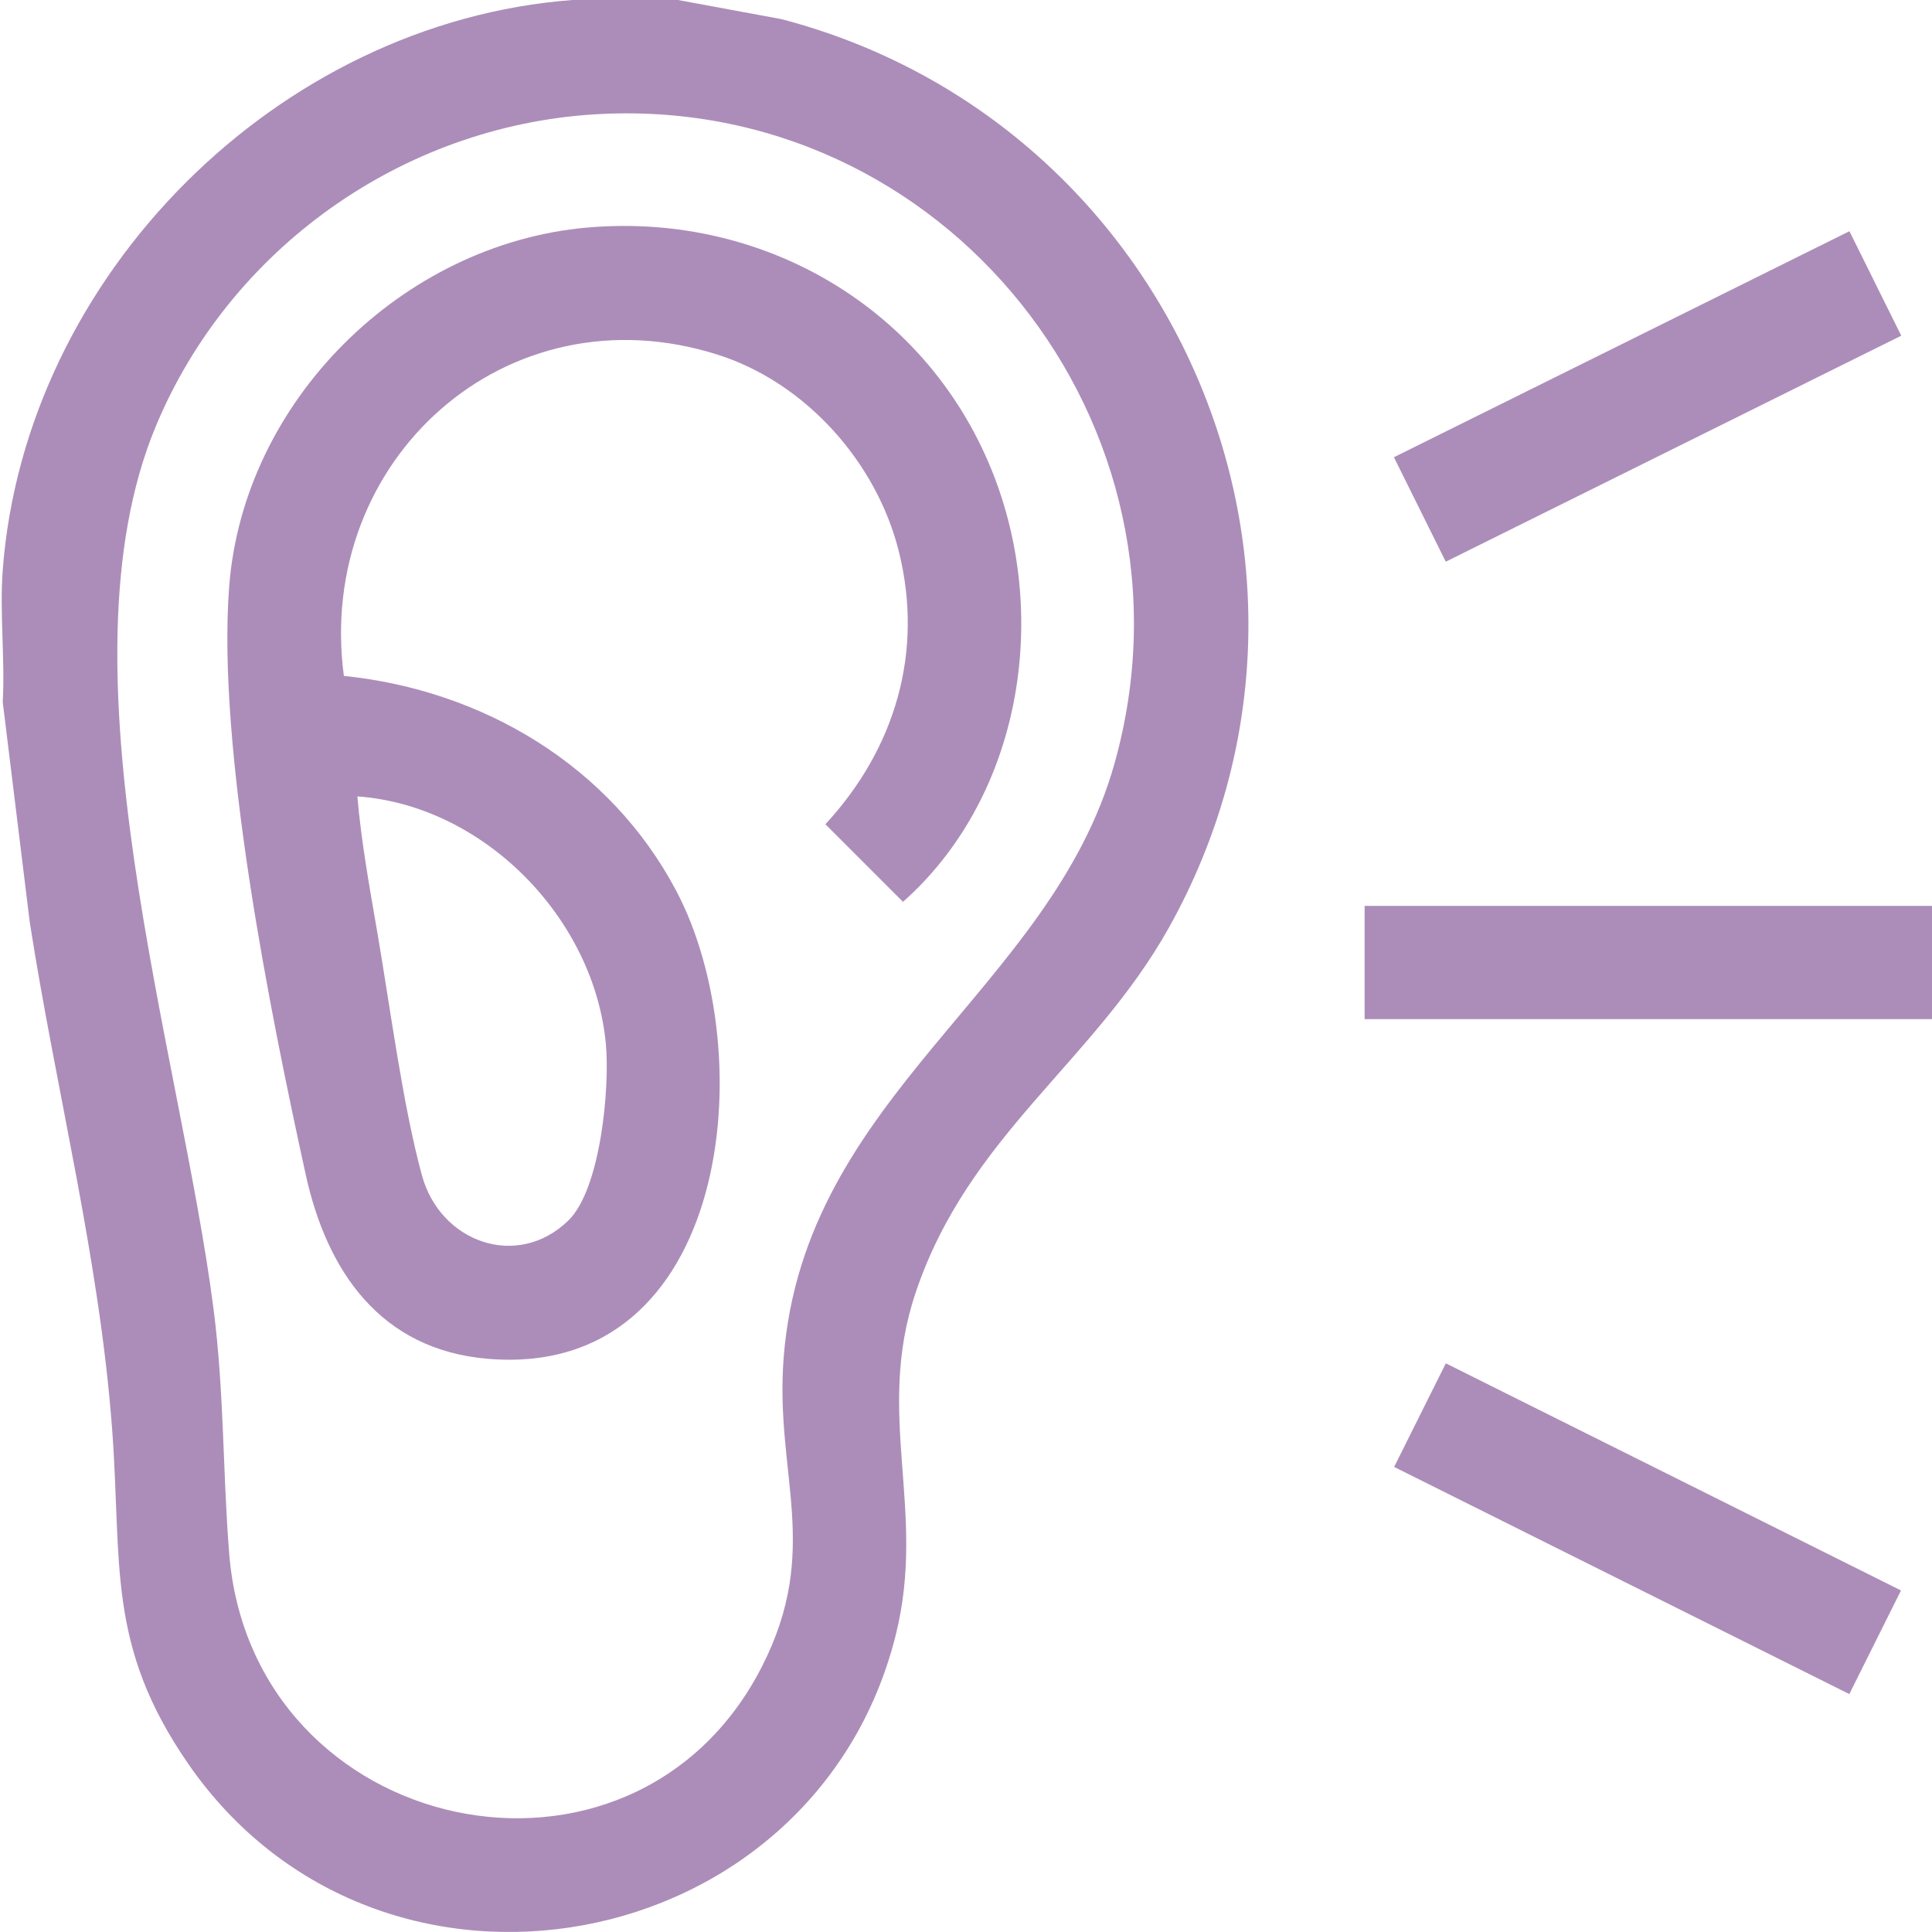 <svg viewBox="0 0 1080 1080" xmlns="http://www.w3.org/2000/svg" data-name="Layer 1" id="Layer_1">
  <defs>
    <style>
      .cls-1 {
        fill: #ac8db9;
      }
    </style>
  </defs>
  <path d="M379.02,0l57.84,10.7c219.03,57.29,328.41,307.36,216.67,507.66-42.13,75.52-112.19,116.37-141.69,204.27-22.97,68.43,6.34,121.56-11.13,191.42-45.37,181.45-288.33,226.93-395.46,71.97-46.05-66.61-36.94-111.95-42.59-187.38-7.14-95.32-31.34-188.92-46.02-283.11L1.53,392.46c1.33-24.09-1.8-50,0-73.85C13.97,153.88,155.38,12.45,319.97,0h59.05ZM332.19,63.93c-107.63,6.69-203.94,75.27-245.18,174.57-56.18,135.29,13.76,348.93,32.32,492.91,6.06,47.01,5.12,90.86,8.77,136.82,12.63,159.24,225.29,204.92,297.67,63.69,33.8-65.95,7.12-107.61,12.33-173.34,11.6-146.35,149.47-205.28,184.95-331.9,52.9-188.84-95.04-374.91-290.86-362.75Z" class="cls-1"></path>
  <rect height="63.3" width="318.44" y="506.4" x="762.83" class="cls-1"></rect>
  <rect transform="translate(-2.48 432.52) rotate(-26.39)" height="65.2" width="284.25" y="188.95" x="778.87" class="cls-1"></rect>
  <rect transform="translate(-254.87 1297.07) rotate(-63.48)" height="284.36" width="64.73" y="712.37" x="888.63" class="cls-1"></rect>
  <path d="M327.98,127.24c101.41-9.05,195.48,48.1,229.75,144.44,28.33,79.64,11.01,175.65-52.95,232.46l-43.37-43.39c38.95-42.13,55.15-96.21,40.99-152.7-12.45-49.66-52.05-94.16-101.18-109.77-118.37-37.62-224.99,59.27-208.99,179.56,77.73,7.95,148.89,50.29,185.77,120.08,48.23,91.27,30.43,273.23-105.45,261.65-59.85-5.1-89.8-48.91-101.65-102.97-19.89-90.71-49.63-238.18-42.81-328.47,7.84-103.93,96.75-191.7,199.89-200.9ZM199.77,445.21c2.2,25.63,6.86,51.03,11.21,76.35,7.11,41.36,14.16,96.22,24.88,135.47,10.18,37.29,53.12,53.03,81.78,25.32,18.12-17.51,23.31-74.18,21.05-98.67-6.5-70.26-68.07-133.44-138.91-138.48Z" class="cls-1"></path>
</svg>